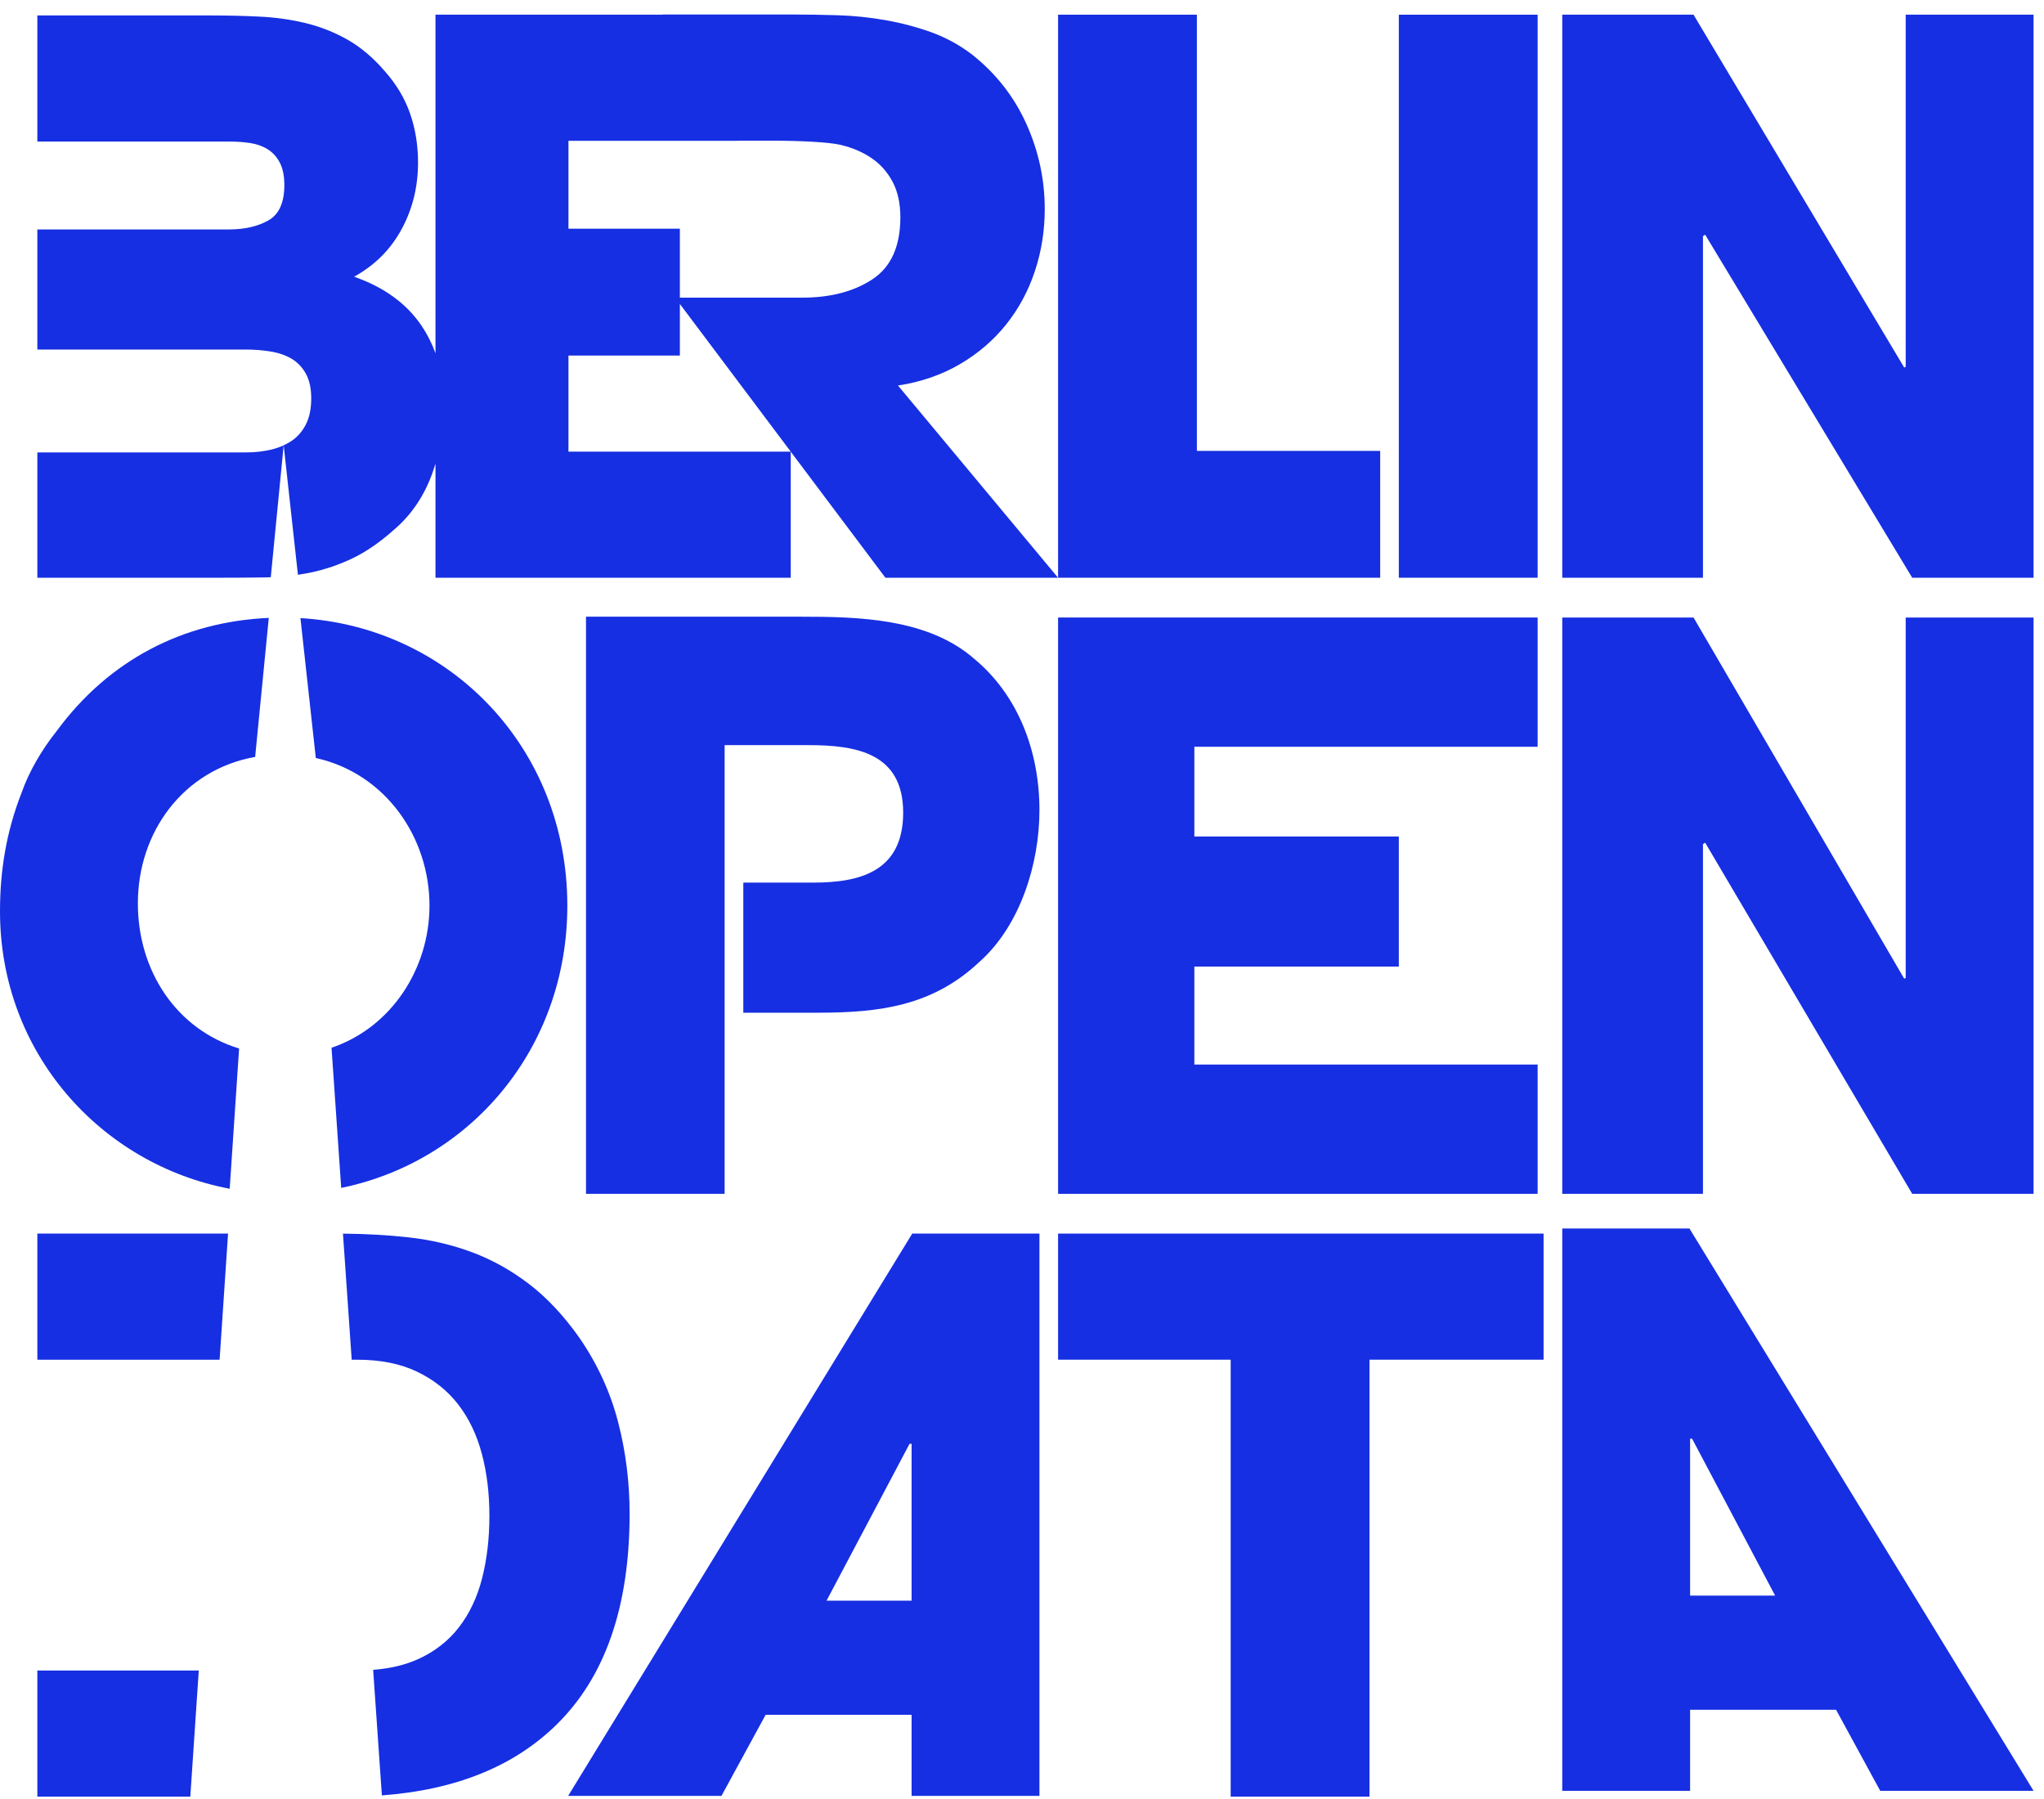 <?xml version="1.0" encoding="UTF-8"?>
<svg width="125px" height="110px" viewBox="0 0 125 110" version="1.1" xmlns="http://www.w3.org/2000/svg" xmlns:xlink="http://www.w3.org/1999/xlink">
    <!-- Generator: Sketch 49.2 (51160) - http://www.bohemiancoding.com/sketch -->
    <title>Group 17</title>
    <desc>Created with Sketch.</desc>
    <defs></defs>
    <g id="Page-1" stroke="none" stroke-width="1" fill="none" fill-rule="evenodd" fill-opacity="0.98">
        <g id="Open-Data" transform="translate(-160, -7688)" fill="#122BE1">
            <g id="Group-17" transform="translate(160, 7688)">
                <polygon id="Path" points="64.707 75.428 64.707 83.138 75.261 83.138 75.261 109.856 83.75 109.856 83.75 83.138 94.397 83.138 94.397 75.428"></polygon>
                <polygon id="Path" points="2.284 102.144 2.284 109.856 11.638 109.856 12.156 102.144"></polygon>
                <path d="M46.822,104.852 L44.121,109.809 L34.745,109.809 L55.788,75.426 L63.567,75.426 L63.567,109.809 L55.748,109.809 L55.748,104.852 L46.822,104.852 Z M55.748,97.874 L55.748,88.281 L55.624,88.281 L50.547,97.874 L55.748,97.874 Z" id="Combined-Shape"></path>
                <path d="M20.974,75.431 L21.508,83.139 L21.841,83.139 C23.263,83.139 24.485,83.383 25.508,83.873 C26.53,84.364 27.366,85.029 28.017,85.87 C28.669,86.713 29.151,87.714 29.463,88.877 C29.774,90.041 29.929,91.311 29.929,92.688 C29.929,94.063 29.78,95.335 29.484,96.498 C29.188,97.661 28.713,98.662 28.063,99.504 C27.41,100.346 26.574,100.996 25.552,101.455 C24.768,101.808 23.856,102.021 22.82,102.103 L23.353,109.78 C27.859,109.448 31.414,108.013 34.017,105.471 C37.009,102.549 38.504,98.242 38.504,92.549 C38.504,90.622 38.268,88.747 37.794,86.927 C37.319,85.106 36.535,83.4 35.439,81.808 C34.49,80.462 33.469,79.367 32.374,78.527 C31.277,77.686 30.113,77.034 28.885,76.575 C27.655,76.115 26.352,75.81 24.974,75.657 C23.7,75.516 22.364,75.442 20.974,75.431 Z" id="Path"></path>
                <path d="M103.358,104.542 L103.358,109.499 L95.539,109.499 L95.539,75.116 L103.317,75.116 L124.361,109.499 L114.984,109.499 L112.283,104.542 L103.358,104.542 Z M108.558,97.564 L103.48,87.971 L103.358,87.971 L103.358,97.564 L108.558,97.564 Z" id="Combined-Shape"></path>
                <polygon id="Path" points="2.284 75.428 2.284 83.139 13.43 83.139 13.947 75.428"></polygon>
                <polygon id="Path" points="104.278 51.524 116.941 72.997 124.362 72.997 124.362 37.759 116.542 37.759 116.542 59.794 116.452 59.842 103.567 37.759 95.539 37.759 95.539 72.997 104.144 72.997 104.144 51.619"></polygon>
                <polygon id="Path" points="64.707 37.758 64.707 72.997 94.033 72.997 94.033 65.092 73.04 65.092 73.04 59.102 85.545 59.102 85.545 51.149 73.04 51.149 73.04 45.661 94.033 45.661 94.033 37.758"></polygon>
                <path d="M35.837,37.708 L35.837,72.997 L44.314,72.997 L44.314,45.561 L49.433,45.561 C52.308,45.561 55.233,46.015 55.233,49.688 C55.233,53.313 52.553,53.967 49.728,53.967 L45.457,53.967 L45.457,61.922 L50.02,61.922 C53.771,61.922 57.036,61.52 59.911,58.8 C62.397,56.586 63.567,52.808 63.567,49.537 C63.567,45.913 62.249,42.491 59.569,40.275 C56.744,37.809 52.504,37.708 48.996,37.708 L35.837,37.708 Z" id="Path"></path>
                <path d="M16.437,37.781 C11.197,38.013 6.649,40.362 3.461,44.706 C2.534,45.863 1.755,47.222 1.317,48.48 C0.39,50.847 0,53.212 0,55.73 C0,64.384 6.175,71.196 14.047,72.687 L14.622,64.112 C10.768,62.933 8.431,59.346 8.431,55.235 C8.431,50.873 11.212,47.064 15.604,46.28 L16.437,37.781 Z" id="Path"></path>
                <path d="M18.373,37.794 L19.313,46.348 C23.573,47.292 26.265,51.192 26.265,55.373 C26.265,59.219 23.943,62.822 20.275,64.065 L20.866,72.635 C28.758,71.018 34.695,64.118 34.695,55.378 C34.695,45.687 27.472,38.332 18.373,37.794 Z" id="Path"></path>
                <path d="M48.357,27.617 L48.357,35.326 L26.632,35.326 L26.632,28.352 C26.564,28.573 26.491,28.795 26.41,29.015 C25.907,30.378 25.136,31.501 24.098,32.388 C23.239,33.155 22.395,33.737 21.566,34.134 C20.736,34.532 19.886,34.821 19.011,35.006 C18.75,35.06 18.485,35.105 18.219,35.144 L17.348,27.227 C17.51,27.152 17.666,27.069 17.811,26.972 C18.181,26.728 18.478,26.392 18.699,25.964 C18.922,25.534 19.033,24.999 19.033,24.357 C19.033,23.744 18.922,23.238 18.699,22.841 C18.478,22.444 18.181,22.137 17.811,21.922 C17.44,21.71 17.011,21.564 16.523,21.489 C16.034,21.412 15.536,21.373 15.034,21.373 L2.284,21.373 L2.284,14.029 L14.012,14.029 C14.96,14.029 15.759,13.845 16.411,13.477 C17.063,13.11 17.389,12.391 17.389,11.319 C17.389,10.768 17.3,10.317 17.122,9.965 C16.944,9.614 16.7,9.339 16.389,9.14 C16.078,8.942 15.722,8.812 15.322,8.749 C14.922,8.688 14.501,8.656 14.058,8.656 L2.284,8.656 L2.284,0.945 L12.902,0.945 C13.908,0.945 14.892,0.967 15.856,1.015 C16.817,1.059 17.752,1.19 18.655,1.404 C19.56,1.619 20.418,1.956 21.232,2.414 C22.046,2.874 22.811,3.516 23.522,4.342 C24.233,5.138 24.75,6.001 25.076,6.935 C25.401,7.869 25.565,8.871 25.565,9.943 C25.565,11.412 25.233,12.767 24.566,14.004 C23.899,15.244 22.927,16.217 21.655,16.92 C23.492,17.561 24.869,18.566 25.787,19.927 C26.134,20.442 26.416,21.001 26.632,21.602 L26.632,0.898 L40.519,0.898 L40.519,0.887 L48.39,0.887 C49.317,0.887 50.269,0.902 51.246,0.932 C52.22,0.963 53.189,1.063 54.148,1.231 C55.109,1.4 56.036,1.645 56.934,1.965 C57.829,2.288 58.66,2.739 59.428,3.32 C60.9,4.483 62.011,5.9 62.764,7.567 C63.516,9.236 63.891,10.973 63.891,12.78 C63.891,14.097 63.691,15.36 63.292,16.568 C62.892,17.778 62.307,18.865 61.54,19.829 C60.772,20.793 59.828,21.606 58.709,22.263 C57.587,22.921 56.323,23.358 54.916,23.573 L64.707,35.327 L54.148,35.327 L48.357,27.617 Z M49.062,18.199 C50.79,18.199 52.22,17.824 53.356,17.075 C54.492,16.323 55.061,15.06 55.061,13.286 C55.061,12.43 54.9,11.701 54.58,11.104 C54.26,10.508 53.829,10.024 53.284,9.658 C52.74,9.29 52.109,9.023 51.39,8.854 C50.669,8.686 48.823,8.603 47.344,8.603 C46.877,8.603 46.023,8.603 45.073,8.605 L45.073,8.611 L34.764,8.611 L34.764,13.982 L41.577,13.982 L41.577,18.199 L49.062,18.199 Z M48.357,27.615 L41.577,18.586 L41.577,21.74 L34.764,21.74 L34.764,27.615 L48.357,27.615 Z" id="Combined-Shape"></path>
                <path d="M2.284,27.663 L2.284,35.327 L13.212,35.327 C14.308,35.327 15.328,35.319 16.278,35.305 C16.372,35.301 16.465,35.295 16.559,35.293 L17.348,27.227 C17.099,27.343 16.833,27.436 16.544,27.499 C16.07,27.61 15.567,27.663 15.034,27.663 L2.284,27.663 Z" id="Path"></path>
                <polygon id="Path" points="104.278 14.349 116.941 35.326 124.362 35.326 124.362 0.898 116.542 0.898 116.542 22.428 116.452 22.474 103.567 0.898 95.539 0.898 95.539 35.326 104.144 35.326 104.144 14.441"></polygon>
                <polygon id="Path" points="85.545 35.326 94.033 35.326 94.033 0.899 85.545 0.899"></polygon>
                <polygon id="Path" points="64.707 0.898 64.707 35.326 84.405 35.326 84.405 27.57 73.195 27.57 73.195 0.898"></polygon>
            </g>
        </g>
    </g>
</svg>
